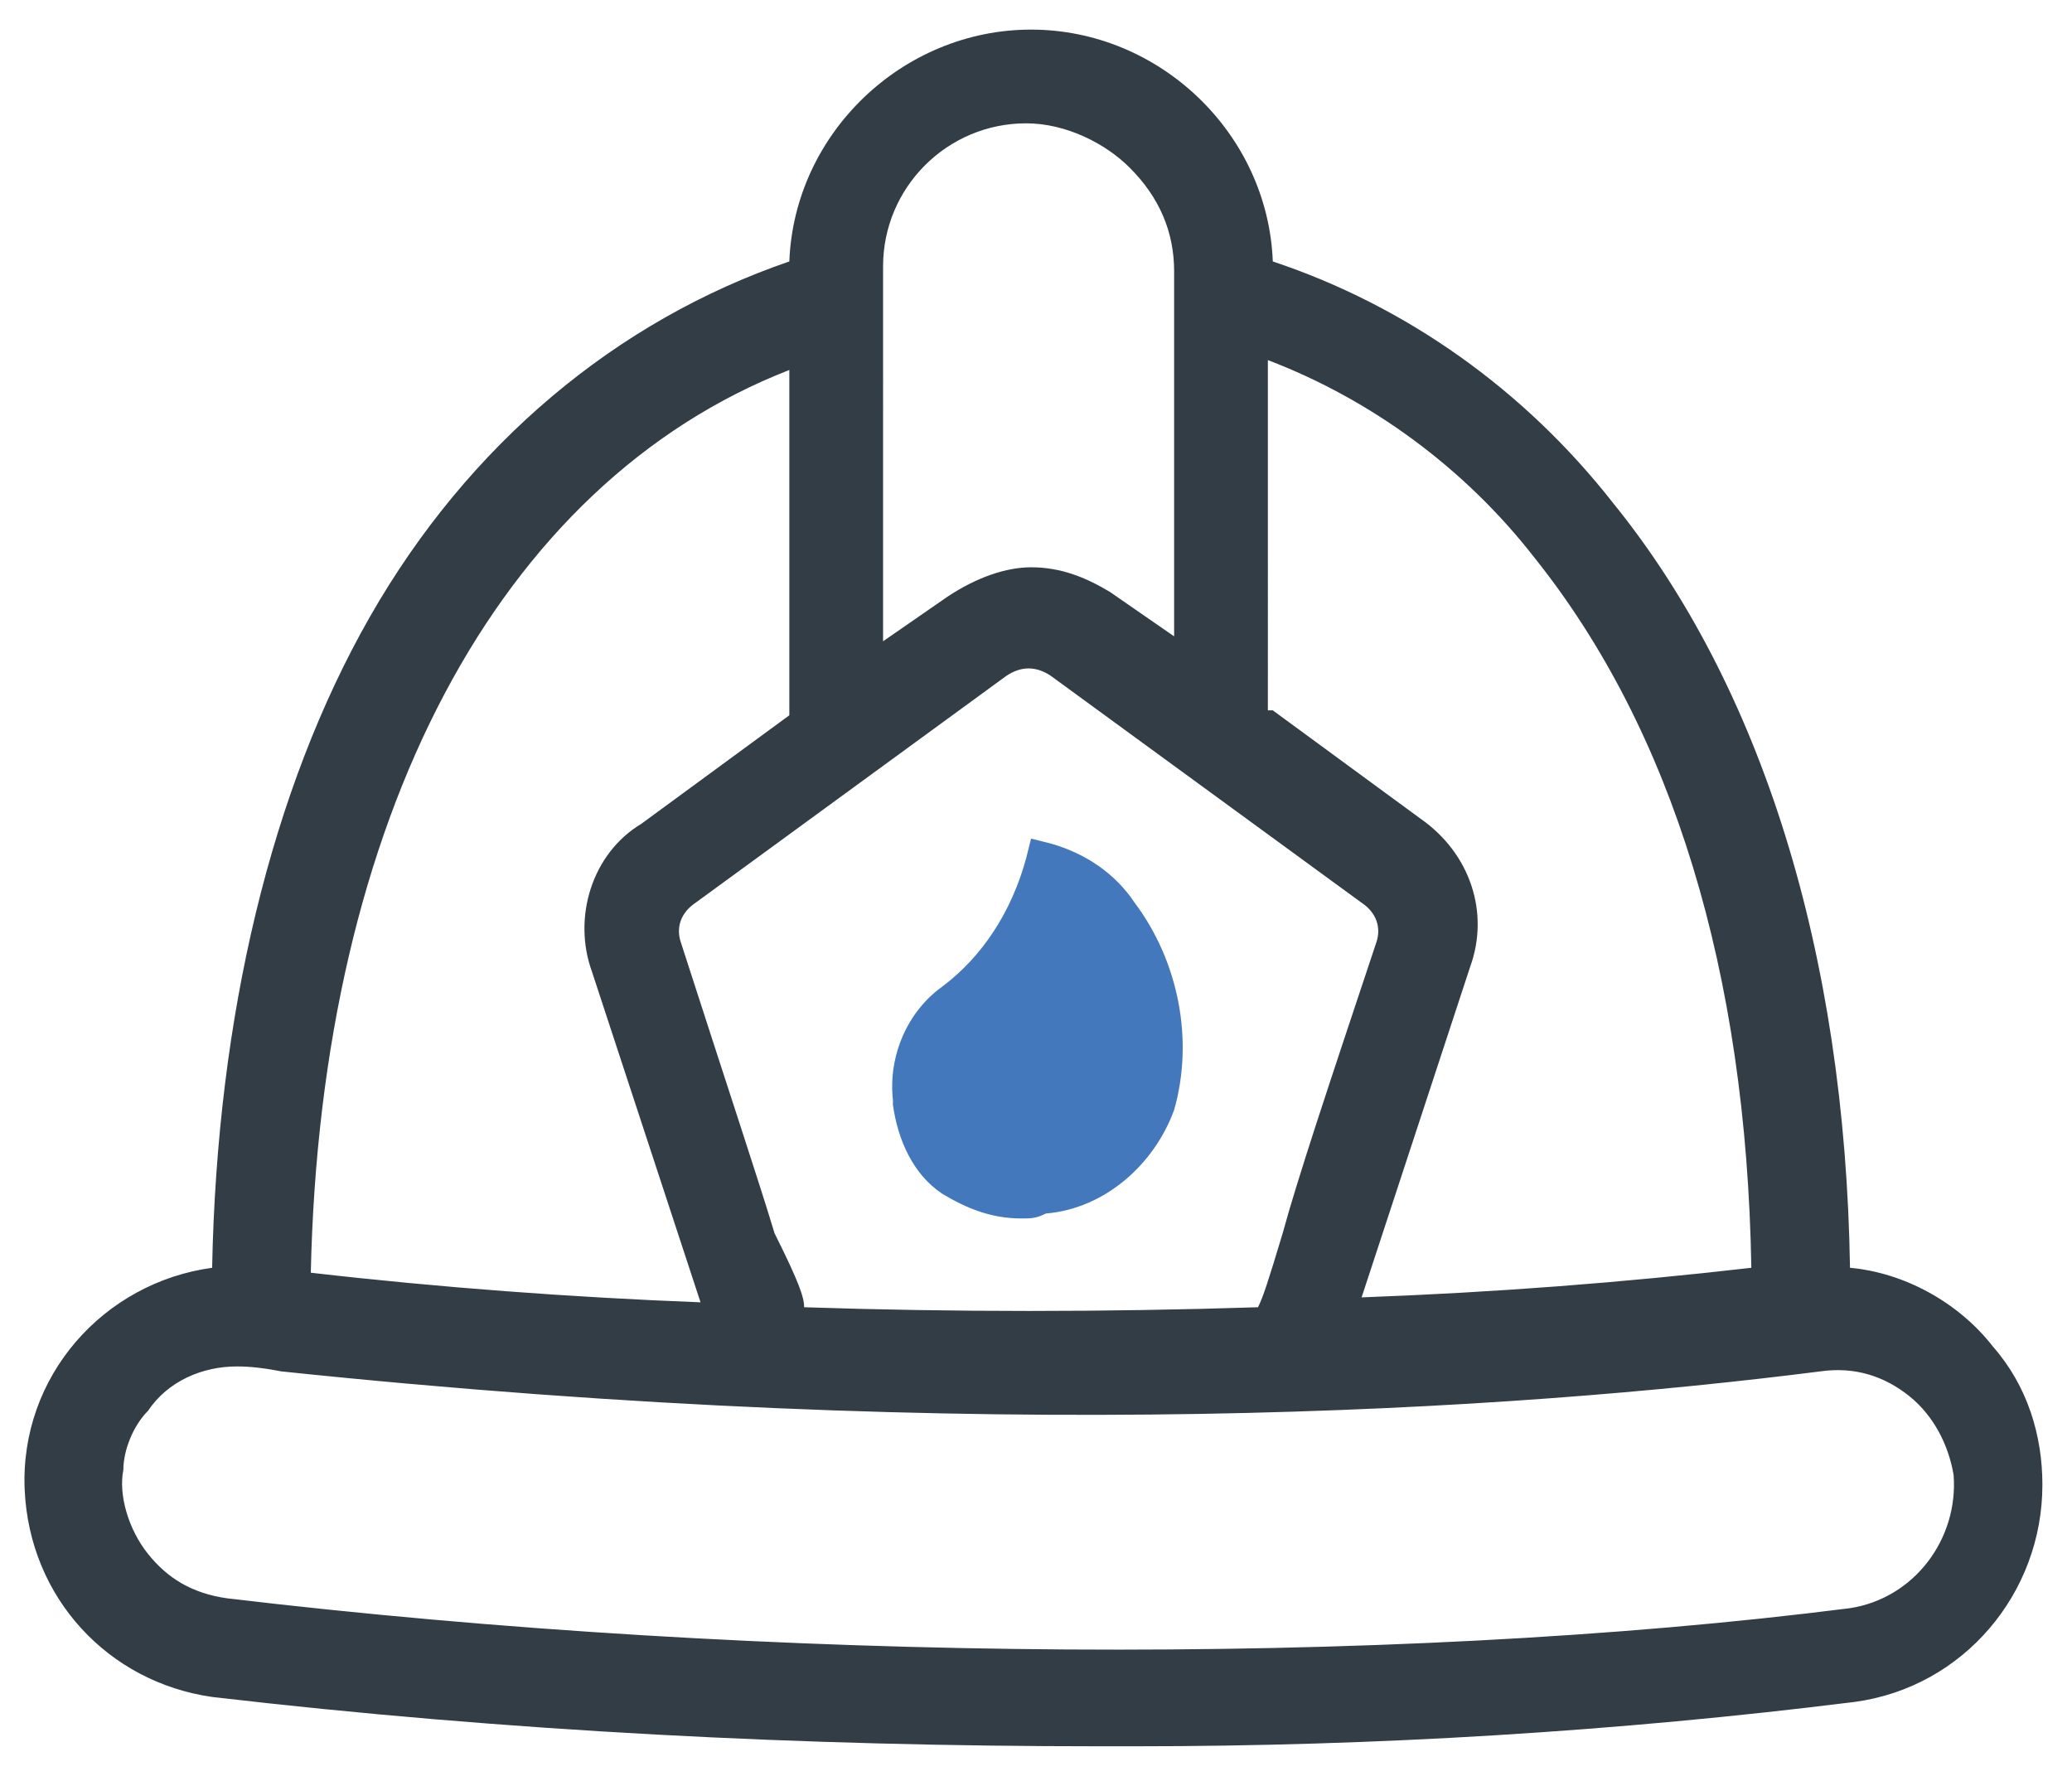 <svg xmlns="http://www.w3.org/2000/svg" xmlns:xlink="http://www.w3.org/1999/xlink" id="Layer_1" x="0px" y="0px" width="42px" height="36px" viewBox="0 0 42 36" style="enable-background:new 0 0 42 36;" xml:space="preserve"><style type="text/css">	.st0{fill:#333D46;}	.st1{fill:#4378BD;}</style><g>	<g>		<path id="XMLID_12_" class="st0" d="M40.2,27.5c-0.7-0.9-1.8-1.4-3-1.5c-0.1-6.5-1.7-11.9-4.7-15.6c-1.8-2.3-4.3-4-7-4.8V5.5   c0-2.5-2-4.5-4.5-4.5s-4.5,2-4.5,4.5v0.1C9.2,7.9,4.8,15.5,4.7,26.1c-2.2,0.1-3.9,1.9-3.8,4.1c0.1,1.9,1.5,3.6,3.5,3.8   c6,0.7,11.9,1,17.9,1c5.1,0,10.2-0.3,15.3-0.9c2-0.3,3.5-2,3.5-4C41.1,29.2,40.8,28.2,40.2,27.5L40.2,27.5z M31.5,11.2   c2.9,3.6,4.4,8.7,4.4,15c-2.9,0.3-5.9,0.5-8.9,0.7l2.4-7.3c0.3-1,0-2-0.9-2.6l-3.2-2.3V6.9C27.9,7.7,30,9.2,31.5,11.2L31.5,11.2z    M20.3,13.3c0.4-0.3,0.9-0.3,1.3,0l6.3,4.6c0.4,0.3,0.6,0.8,0.4,1.3c-2.5,7.8-2.4,7.5-2.5,7.7c-3.3,0.1-6.5,0.1-9.7,0   c-0.2-0.2,0,0.1-2.5-7.7c-0.2-0.5,0-1,0.4-1.3L20.3,13.3z M20.9,2.2c1.8,0,3.3,1.5,3.3,3.3c0,0,0,0,0,0v8.2l-1.9-1.4   c-0.8-0.6-1.9-0.6-2.7,0l-1.9,1.4V5.5C17.7,3.7,19.1,2.2,20.9,2.2z M16.4,6.9v7.8L13.3,17c-0.8,0.6-1.2,1.7-0.8,2.6l2.4,7.3   c-3-0.1-5.9-0.4-8.9-0.7C6,16.2,9.9,9.1,16.4,6.9L16.4,6.9z M37.5,32.9c-9.4,1.2-22,1.2-33-0.2c-1.5-0.2-2.6-1.6-2.4-3.1   c0.1-0.5,0.3-1,0.6-1.4c0.5-0.6,1.3-1,2.1-1c0.6,0,16.3,2.1,31.9,0l0.1,0c1.5-0.2,2.9,1,3.1,2.5C40.1,31.3,39,32.7,37.5,32.9   L37.5,32.9z"></path>		<path id="XMLID_19_" class="st0" d="M23,35.4c-0.2,0-0.4,0-0.7,0c-6,0-12-0.3-18-1c-2.1-0.3-3.7-2-3.8-4.2   c-0.1-2.3,1.6-4.2,3.8-4.5c0.1-5.1,1.2-9.7,3.2-13.2c2-3.5,5-6,8.5-7.2c0.1-2.6,2.3-4.7,4.9-4.7c2.6,0,4.8,2.1,4.9,4.7   c2.7,0.9,5.1,2.6,6.9,4.9c3,3.7,4.7,9.1,4.8,15.5c1.1,0.1,2.2,0.7,2.9,1.6c0.7,0.8,1,1.8,1,2.8c0,2.2-1.6,4.1-3.8,4.4   C32.8,35.1,27.9,35.4,23,35.4z M22.3,34.6c5.1,0,10.2-0.3,15.3-0.9c1.8-0.2,3.2-1.8,3.2-3.6c0-0.8-0.3-1.7-0.8-2.3l0,0   c-0.7-0.8-1.7-1.3-2.7-1.3l-0.4,0l0-0.4c-0.1-6.4-1.7-11.7-4.6-15.4C30.4,8.5,28,6.8,25.3,6l-0.3-0.1V5.5c0-2.3-1.8-4.1-4.1-4.1   c-2.3,0-4.1,1.8-4.1,4.1v0.4L16.6,6C9.5,8.2,5.2,15.7,5.1,26.1l0,0.4l-0.4,0c-2,0.1-3.5,1.7-3.4,3.7c0.1,1.8,1.4,3.2,3.1,3.4   c5.9,0.7,11.9,1,17.8,1C22.2,34.6,22.2,34.6,22.3,34.6z M22.3,34.2c-5.9,0-12.1-0.3-17.8-1c-0.8-0.1-1.6-0.5-2.1-1.2   c-0.5-0.7-0.7-1.5-0.6-2.3C1.8,29,2,28.5,2.4,28c0.6-0.7,1.5-1.1,2.4-1.1c0.1,0,0.3,0,0.8,0.1c14.3,1.5,24.8,0.8,31.1,0l0.1,0   c0.9-0.1,1.7,0.2,2.4,0.7c0.7,0.5,1.1,1.3,1.2,2.2c0.2,1.7-1,3.3-2.8,3.5l-0.1,0l0,0C32.9,33.9,27.7,34.2,22.3,34.2z M4.8,27.7   c-0.7,0-1.4,0.3-1.8,0.9c-0.3,0.3-0.5,0.8-0.5,1.2C2.4,30.3,2.6,31,3,31.5c0.4,0.5,0.9,0.8,1.6,0.9c10.9,1.3,23.5,1.4,32.9,0.2   l0,0c1.3-0.2,2.2-1.4,2.1-2.7c-0.1-0.6-0.4-1.2-0.9-1.6c-0.5-0.4-1.1-0.6-1.8-0.5l0,0c-6.3,0.8-16.9,1.5-31.2,0   C5.2,27.7,4.9,27.7,4.8,27.7z M20.9,27.4c-1.6,0-3.2,0-4.8-0.1l-0.2,0l-0.1-0.2c-0.1-0.2-0.1-0.2-0.6-1.8   c-0.3-1.1-0.9-2.9-1.9-5.9c-0.2-0.6,0-1.3,0.5-1.7l6.3-4.6c0.5-0.4,1.3-0.4,1.8,0l6.3,4.6c0.5,0.4,0.8,1.1,0.6,1.7   c-1,3.1-1.6,4.9-1.9,5.9c-0.5,1.7-0.5,1.7-0.6,1.8L26,27.3l-0.2,0C24.2,27.3,22.5,27.4,20.9,27.4z M16.3,26.5c3,0.1,6.1,0.1,9.2,0   c0.1-0.2,0.2-0.5,0.5-1.5c0.3-1.1,0.9-2.9,1.9-5.9c0.1-0.3,0-0.6-0.3-0.8l-6.3-4.6c-0.3-0.2-0.6-0.2-0.9,0l0,0l-6.3,4.6   c-0.3,0.2-0.4,0.5-0.3,0.8c1,3.1,1.6,4.9,1.9,5.9C16.2,26,16.3,26.3,16.3,26.5z M26.6,27.3l2.5-7.8c0.3-0.8,0-1.7-0.7-2.2   l-3.3-2.4V6.3l0.5,0.2c2.5,0.9,4.6,2.4,6.3,4.5c2.9,3.6,4.5,8.9,4.5,15.2l0,0.4l-0.3,0c-2.9,0.3-5.9,0.6-8.9,0.7L26.6,27.3z    M25.8,14.4l3,2.2c1,0.7,1.4,1.9,1,3l-2.2,6.7c2.7-0.1,5.3-0.3,7.9-0.6c-0.1-6-1.6-10.9-4.4-14.4l0,0c-1.4-1.8-3.3-3.2-5.4-4V14.4   z M15.3,27.3l-0.6,0c-3-0.1-6-0.4-8.9-0.7l-0.3,0l0-0.4c0-4.9,1-9.3,2.9-12.7c1.9-3.4,4.6-5.8,7.9-7l0.5-0.2v8.5l-3.3,2.4   c-0.7,0.5-1,1.4-0.7,2.2L15.3,27.3z M6.3,25.8c2.6,0.3,5.3,0.5,7.9,0.6L12,19.7c-0.4-1.1,0-2.4,1-3l3-2.2v-7   C10.1,9.8,6.5,16.6,6.3,25.8z M24.6,14.5l-2.5-1.8c-0.7-0.5-1.6-0.5-2.3,0l-2.5,1.8v-9c0-2,1.7-3.7,3.7-3.7h0c0,0,0,0,0,0   c1,0,1.9,0.4,2.6,1.1c0.7,0.7,1.1,1.6,1.1,2.6V14.5z M20.9,11.5c0.6,0,1.1,0.2,1.6,0.5l1.3,0.9V5.5c0-0.8-0.3-1.5-0.9-2.1   c-0.5-0.5-1.3-0.9-2.1-0.9c0,0,0,0,0,0l0,0c-1.6,0-2.9,1.3-2.9,2.9V13l1.3-0.9C19.8,11.7,20.4,11.5,20.9,11.5z"></path>	</g>	<g>		<path id="XMLID_2_" class="st1" d="M19.3,20.2c0.9-0.7,1.5-1.7,1.8-2.8c0.6,0.2,1.1,0.6,1.5,1.1c0.8,1.1,1.1,2.6,0.7,3.9   c-0.3,1-1.2,1.7-2.3,1.9c-1.3,0.2-2.4-0.7-2.6-2c0,0,0-0.1,0-0.1C18.3,21.5,18.7,20.7,19.3,20.2L19.3,20.2z"></path>		<path id="XMLID_3_" class="st1" d="M20.7,24.7c-0.6,0-1.1-0.2-1.6-0.5c-0.6-0.4-0.9-1.1-1-1.8c0,0,0-0.1,0-0.1   c-0.1-0.9,0.3-1.8,1-2.3c0.8-0.6,1.4-1.5,1.7-2.6l0.1-0.4l0.4,0.1c0.7,0.2,1.3,0.6,1.7,1.2c0.9,1.2,1.2,2.8,0.8,4.2l0,0   c-0.4,1.1-1.4,2-2.6,2.1C21,24.7,20.9,24.7,20.7,24.7z M21.3,18c-0.3,1-1,1.9-1.8,2.6l0,0c-0.5,0.4-0.8,1-0.7,1.6l0,0   c0,0,0,0.1,0,0.1c0.1,0.5,0.3,1,0.7,1.3c0.4,0.3,0.9,0.4,1.4,0.4c0.9-0.1,1.7-0.7,1.9-1.6c0.3-1.2,0.1-2.5-0.7-3.6   C22,18.4,21.7,18.2,21.3,18z"></path>	</g></g></svg>
